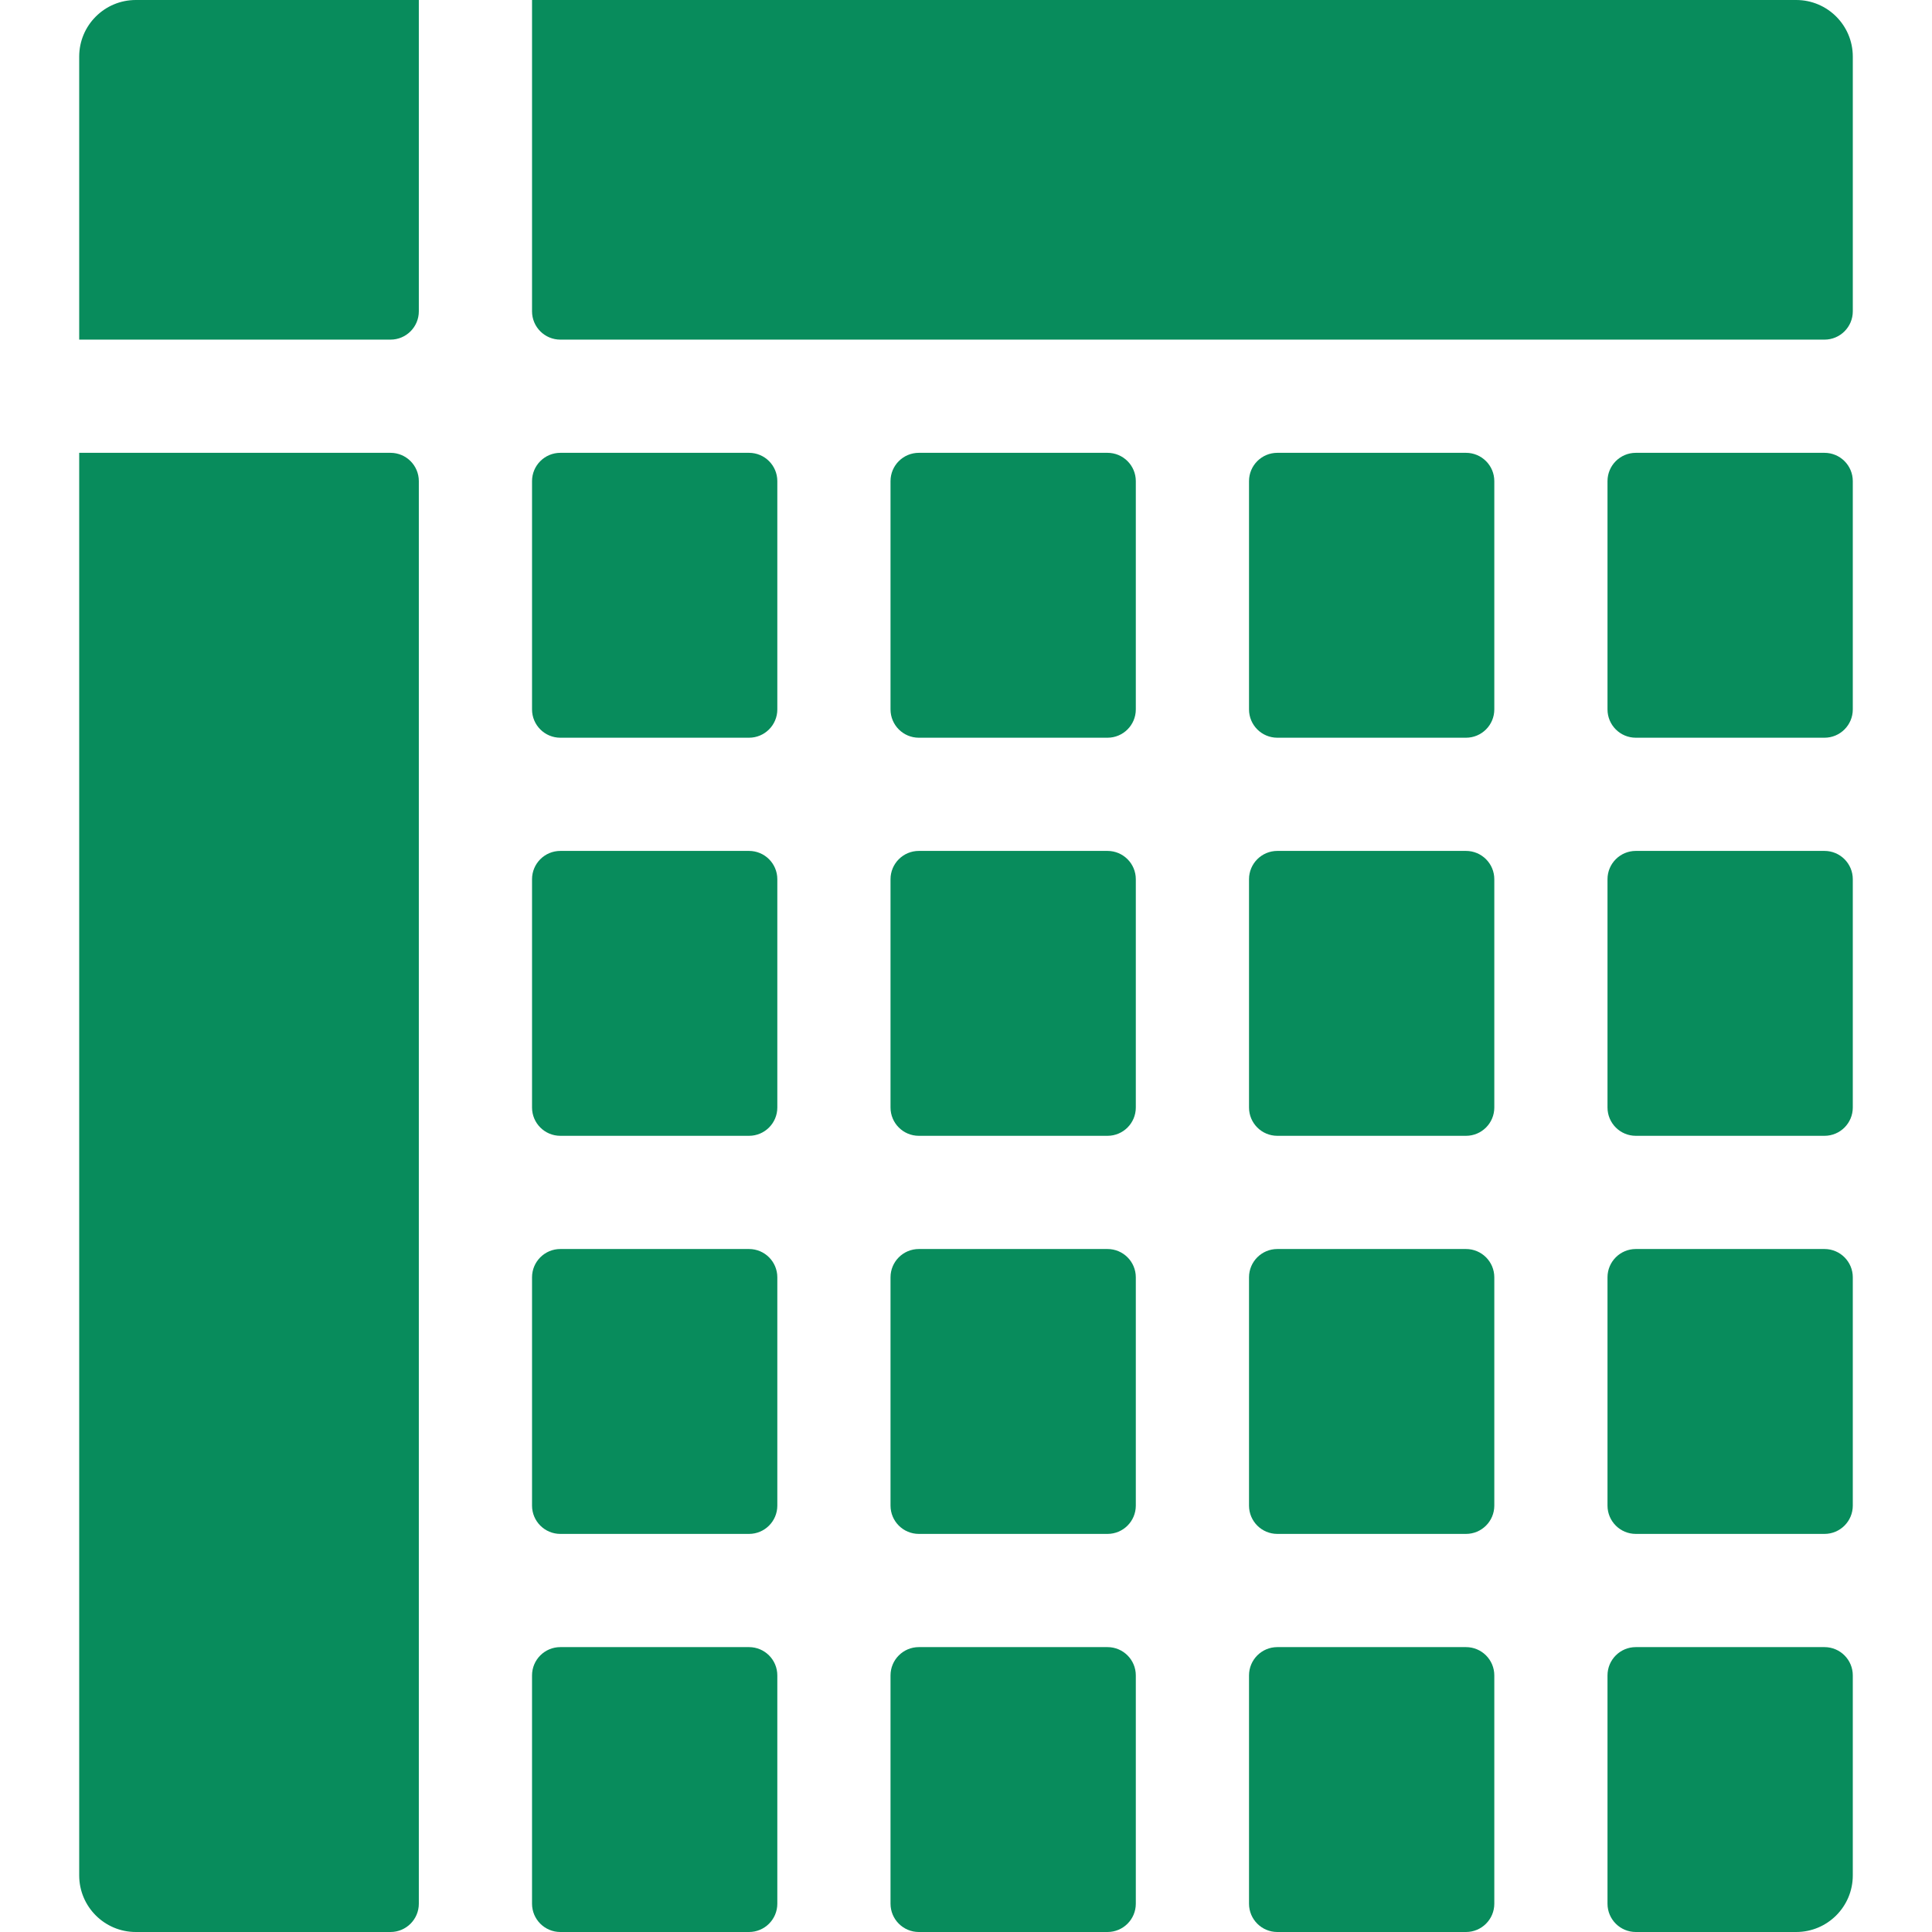 <?xml version="1.0" encoding="utf-8"?>
<svg id="Capa_1" version="1.1" style="enable-background:new 0 0 512 512" viewBox="0 0 512 512" xmlns="http://www.w3.org/2000/svg" xmlns:xlink="http://www.w3.org/1999/xlink" xml:space="preserve">
<style type="text/css">
	* {fill:#088c5c;} rect, circle, ellipse, line, polyline, polygon {fill:#05F29B;}
</style>
	<g>
		<path class="st0" d="m148.494 406.501h50.004c4.142 0 7.5-3.358 7.5-7.5v-60.499c0-4.142-3.358-7.5-7.5-7.5h-50.004c-4.142 0-7.5 3.358-7.5 7.5v60.499c0 4.142 3.358 7.5 7.5 7.5z"/>
		<path class="st0" d="m243.498 301.002h50.004c4.142 0 7.5-3.358 7.5-7.5v-60.499c0-4.142-3.358-7.5-7.5-7.5h-50.004c-4.142 0-7.5 3.358-7.5 7.5v60.499c0 4.142 3.358 7.5 7.5 7.5z"/>
		<path class="st0" d="m148.494 301.002h50.004c4.142 0 7.5-3.358 7.5-7.5v-60.499c0-4.142-3.358-7.5-7.5-7.5h-50.004c-4.142 0-7.5 3.358-7.5 7.5v60.499c0 4.142 3.358 7.5 7.5 7.5z"/>
		<path class="st0" d="m140.994 497v7.5c0 4.142 3.358 7.5 7.5 7.5h50.004c4.142 0 7.5-3.358 7.5-7.5v-60.499c0-4.142-3.358-7.5-7.5-7.5h-50.004c-4.142 0-7.5 3.358-7.5 7.5z"/>
		<path class="st0" d="m433.506 301.002h50.004c4.142 0 7.5-3.358 7.5-7.5v-60.499c0-4.142-3.358-7.5-7.5-7.5h-50.004c-4.142 0-7.5 3.358-7.5 7.5v60.499c0 4.142 3.358 7.5 7.5 7.5z"/>
		<path class="st0" d="m476.011 0h-335.017v82.504c0 4.142 3.358 7.5 7.5 7.5h335.017c4.142 0 7.5-3.358 7.5-7.5v-67.504c0-8.284-6.716-15-15-15z"/>
		<path class="st0" d="m433.506 195.503h50.004c4.142 0 7.5-3.358 7.5-7.5v-60.499c0-4.142-3.358-7.5-7.5-7.5h-50.004c-4.142 0-7.5 3.358-7.5 7.5v60.499c0 4.142 3.358 7.5 7.5 7.5z"/>
		<path class="st0" d="m243.498 195.503h50.004c4.142 0 7.5-3.358 7.5-7.5v-60.499c0-4.142-3.358-7.5-7.5-7.5h-50.004c-4.142 0-7.5 3.358-7.5 7.5v60.499c0 4.142 3.358 7.5 7.5 7.5z"/>
		<path class="st0" d="m433.506 406.501h50.004c4.142 0 7.5-3.358 7.5-7.5v-60.499c0-4.142-3.358-7.5-7.5-7.5h-50.004c-4.142 0-7.5 3.358-7.5 7.5v60.499c0 4.142 3.358 7.5 7.5 7.5z"/>
		<path class="st0" d="m148.494 195.503h50.004c4.142 0 7.5-3.358 7.5-7.5v-60.499c0-4.142-3.358-7.5-7.5-7.5h-50.004c-4.142 0-7.5 3.358-7.5 7.5v60.499c0 4.142 3.358 7.5 7.5 7.5z"/>
		<path class="st0" d="m20.989 497c0 8.284 6.716 15 15 15h67.505c4.142 0 7.5-3.358 7.5-7.5v-7.5-369.496c0-4.142-3.358-7.5-7.5-7.5h-82.505z"/>
		<path class="st0" d="m20.989 15v75.004h82.505c4.142 0 7.5-3.358 7.5-7.5v-82.504h-75.005c-8.284 0-15 6.716-15 15z"/>
		<path class="st0" d="m243.498 406.501h50.004c4.142 0 7.5-3.358 7.5-7.5v-60.499c0-4.142-3.358-7.5-7.5-7.5h-50.004c-4.142 0-7.5 3.358-7.5 7.5v60.499c0 4.142 3.358 7.5 7.5 7.5z"/>
		<path class="st0" d="m433.506 512h42.504c8.284 0 15-6.716 15-15v-52.999c0-4.142-3.358-7.5-7.5-7.5h-50.004c-4.142 0-7.5 3.358-7.5 7.5v60.499c0 4.142 3.358 7.5 7.5 7.5z"/>
		<path class="st0" d="m338.502 195.503h50.004c4.142 0 7.5-3.358 7.5-7.5v-60.499c0-4.142-3.358-7.5-7.5-7.5h-50.004c-4.142 0-7.5 3.358-7.5 7.5v60.499c0 4.142 3.358 7.5 7.5 7.5z"/>
		<path class="st0" d="m243.498 512h50.004c4.142 0 7.5-3.358 7.5-7.5v-60.499c0-4.142-3.358-7.5-7.5-7.5h-50.004c-4.142 0-7.5 3.358-7.5 7.5v60.499c0 4.142 3.358 7.5 7.5 7.5z"/>
		<path class="st0" d="m338.502 512h50.004c4.142 0 7.5-3.358 7.5-7.5v-60.499c0-4.142-3.358-7.5-7.5-7.5h-50.004c-4.142 0-7.5 3.358-7.5 7.5v60.499c0 4.142 3.358 7.5 7.5 7.5z"/>
		<path class="st0" d="m338.502 406.501h50.004c4.142 0 7.5-3.358 7.5-7.5v-60.499c0-4.142-3.358-7.5-7.5-7.5h-50.004c-4.142 0-7.5 3.358-7.5 7.5v60.499c0 4.142 3.358 7.5 7.5 7.5z"/>
		<path class="st0" d="m338.502 301.002h50.004c4.142 0 7.5-3.358 7.5-7.5v-60.499c0-4.142-3.358-7.5-7.5-7.5h-50.004c-4.142 0-7.5 3.358-7.5 7.5v60.499c0 4.142 3.358 7.5 7.5 7.5z"/>
	</g>
</svg>
